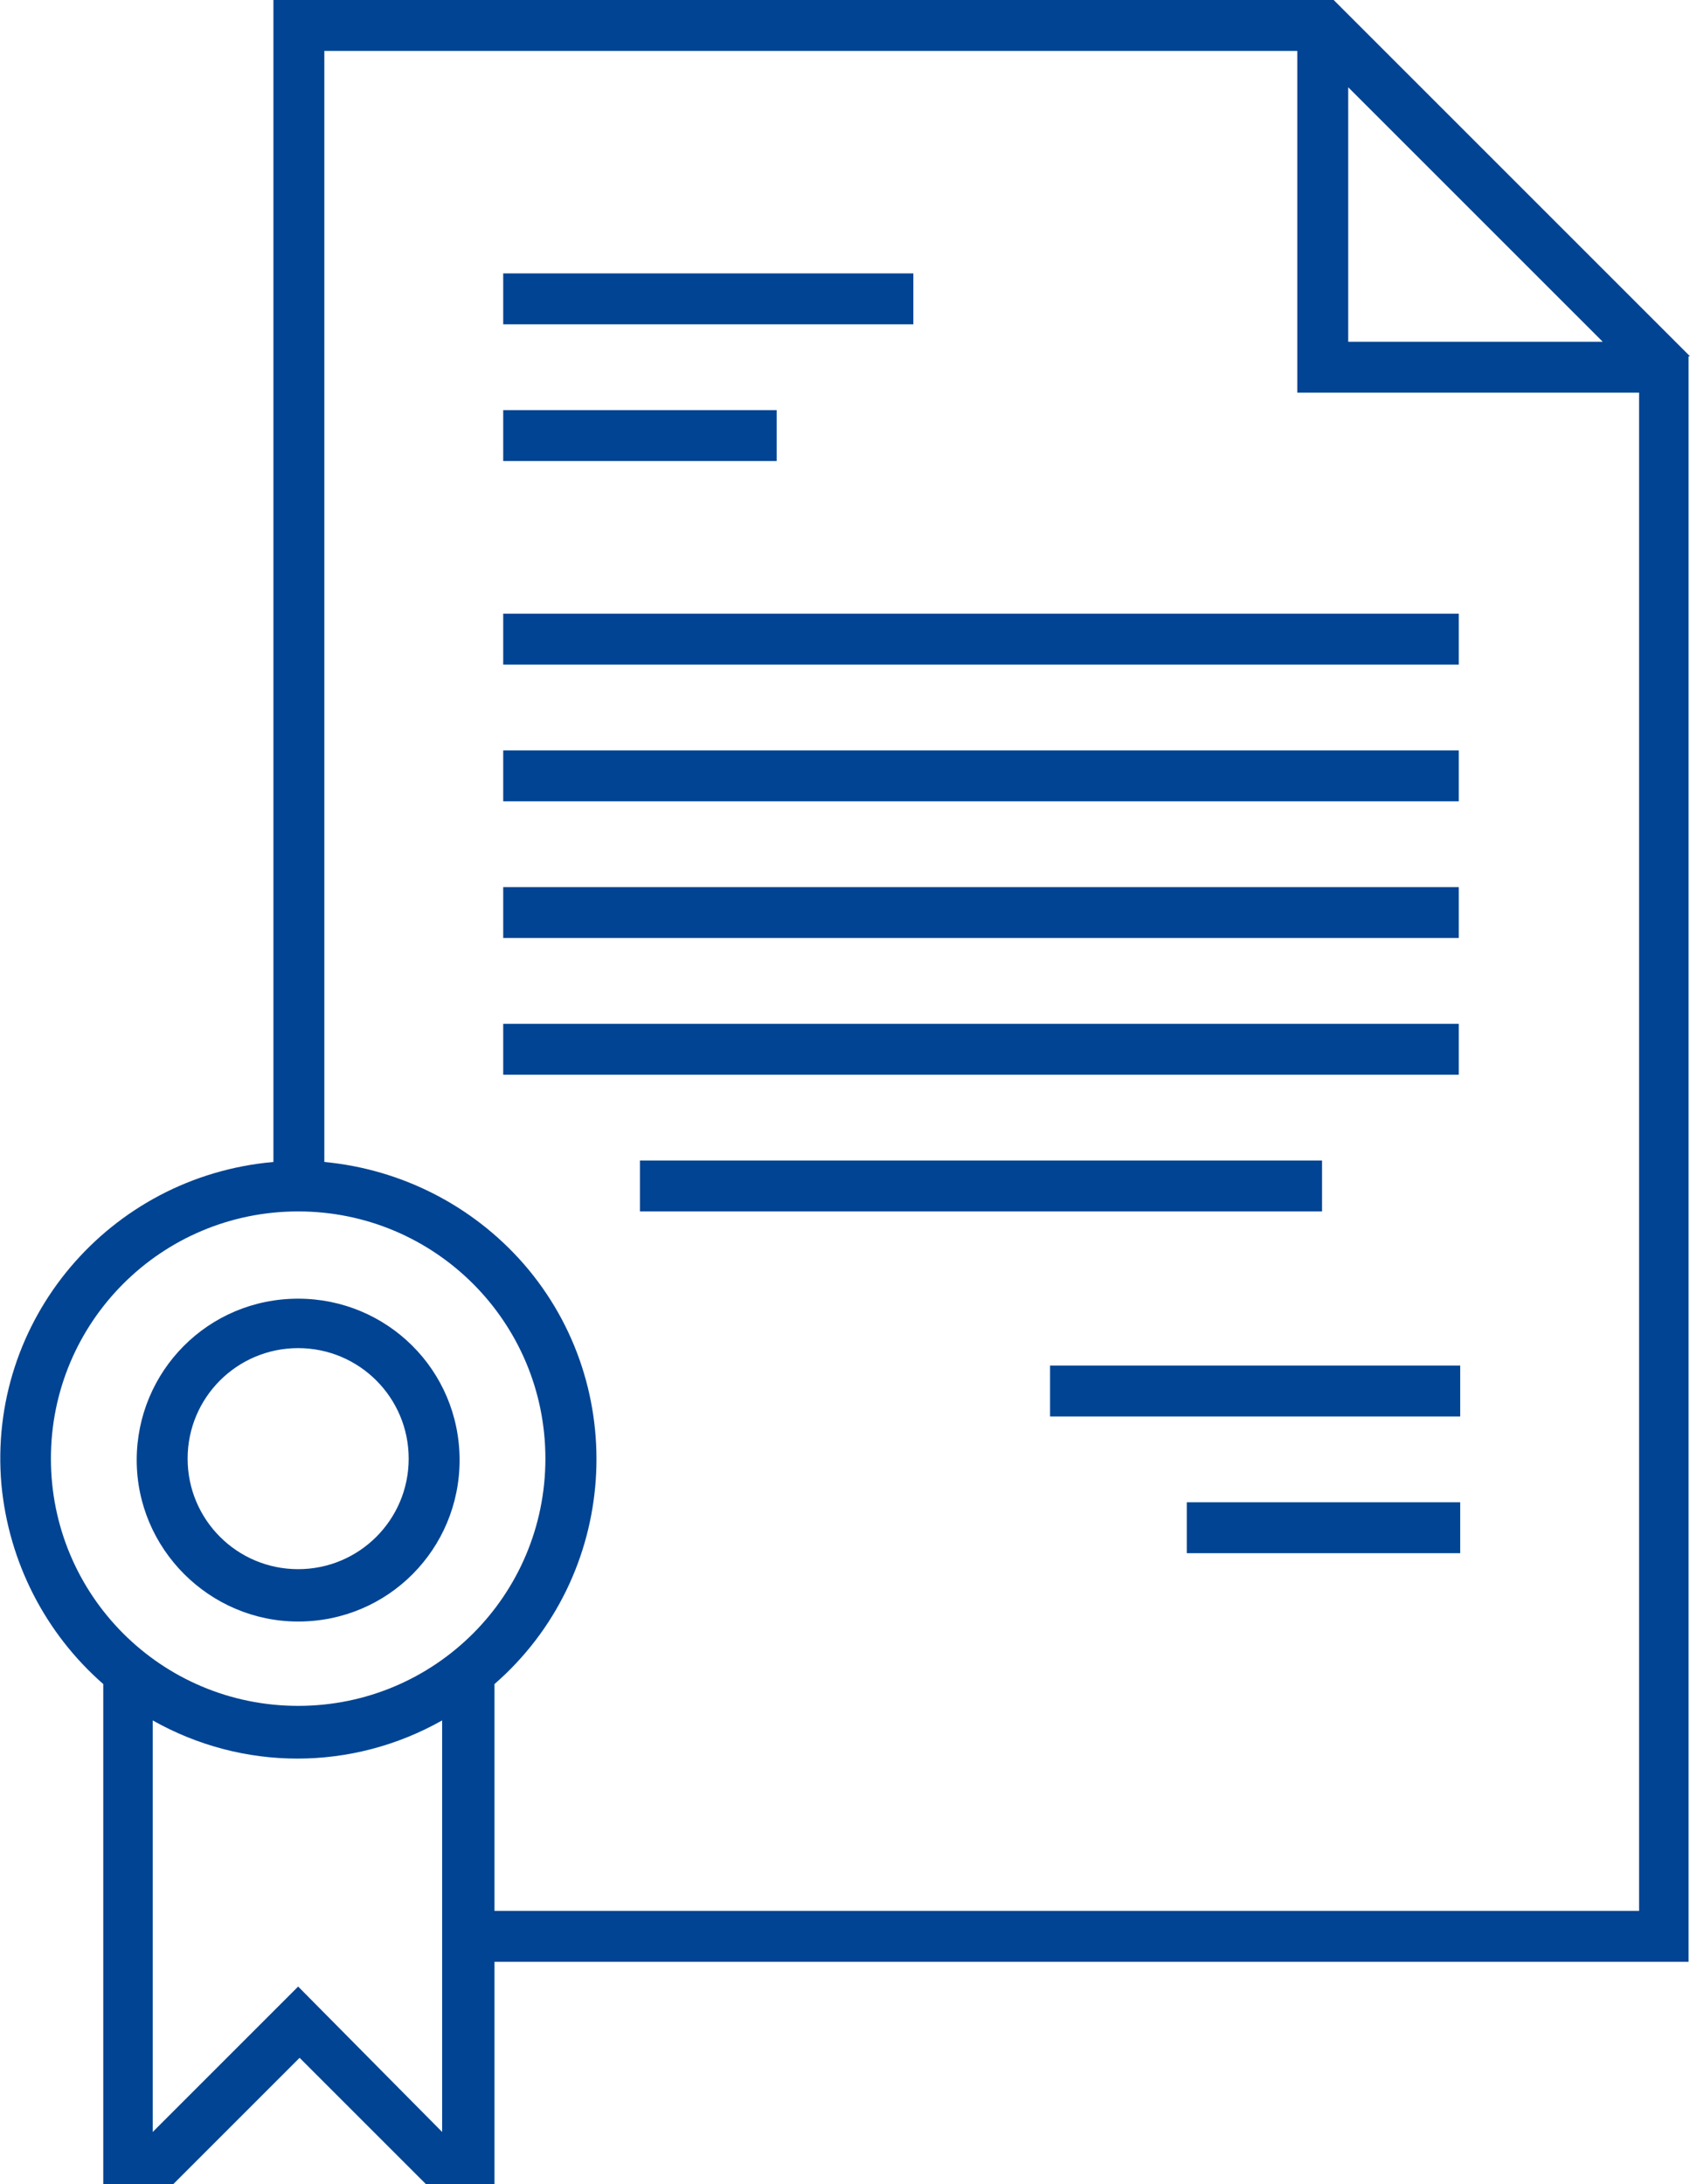 <?xml version="1.0" encoding="utf-8"?>
<!-- Generator: Adobe Illustrator 24.2.1, SVG Export Plug-In . SVG Version: 6.00 Build 0)  -->
<svg version="1.1" id="Layer_1" xmlns="http://www.w3.org/2000/svg" xmlns:xlink="http://www.w3.org/1999/xlink" x="0px" y="0px"
	 width="116.2px" height="150.2px" viewBox="0 0 116.2 150.2" style="enable-background:new 0 0 116.2 150.2;" xml:space="preserve"
	>
<style type="text/css">
	.st0{fill:#004493;}
</style>
<g transform="translate(-58)">
	<path class="st0" d="M174.2,24.5L149.7,0H76.8v79.9c-11.3,1-19.7,10.9-18.7,22.2c0.5,5.3,3,10.2,7,13.7v34.4h4.8l8.7-8.7l8.7,8.7
		H92v-15.3h82.1V24.5z M150.7,6l17.5,17.5h-17.5V6z M61.5,100.3c0-9.4,7.6-17,17-17s17,7.6,17,17s-7.6,17-17,17
		C69.1,117.3,61.5,109.7,61.5,100.3z M78.5,136.6l-10,10v-28.3c6.2,3.5,13.7,3.5,19.9,0v28.3L78.5,136.6z M92,131.4v-15.6
		c8.5-7.4,9.4-20.4,2-28.9c-3.5-4-8.4-6.5-13.7-7V3.5h66.9V27h23.5v104.4L92,131.4z"/>
	<path class="st0" d="M92.6,18.8h28.2v3.5H92.6V18.8z"/>
	<path class="st0" d="M92.6,28.2h18.8v3.5H92.6V28.2z"/>
	<path class="st0" d="M92.6,42.2h65.7v3.5H92.6V42.2z"/>
	<path class="st0" d="M92.6,51.6h65.7v3.5H92.6V51.6z"/>
	<path class="st0" d="M92.6,70.4h65.7v3.5H92.6V70.4z"/>
	<path class="st0" d="M102,79.8h46.9v3.5H102V79.8z"/>
	<path class="st0" d="M92.6,61h65.7v3.5H92.6V61z"/>
	<path class="st0" d="M130.2,93.9h28.2v3.5h-28.2V93.9z"/>
	<path class="st0" d="M139.6,103.3h18.8v3.5h-18.8V103.3z"/>
	<path class="st0" d="M78.5,111.5c6.2,0,11.1-5,11.1-11.1c0-6.2-5-11.1-11.1-11.1c-6.2,0-11.1,5-11.1,11.1
		C67.4,106.5,72.4,111.5,78.5,111.5z M78.5,92.7c4.2,0,7.6,3.4,7.6,7.6c0,4.2-3.4,7.6-7.6,7.6c-4.2,0-7.6-3.4-7.6-7.6
		C70.9,96.1,74.3,92.7,78.5,92.7L78.5,92.7z"/>
</g>
</svg>
